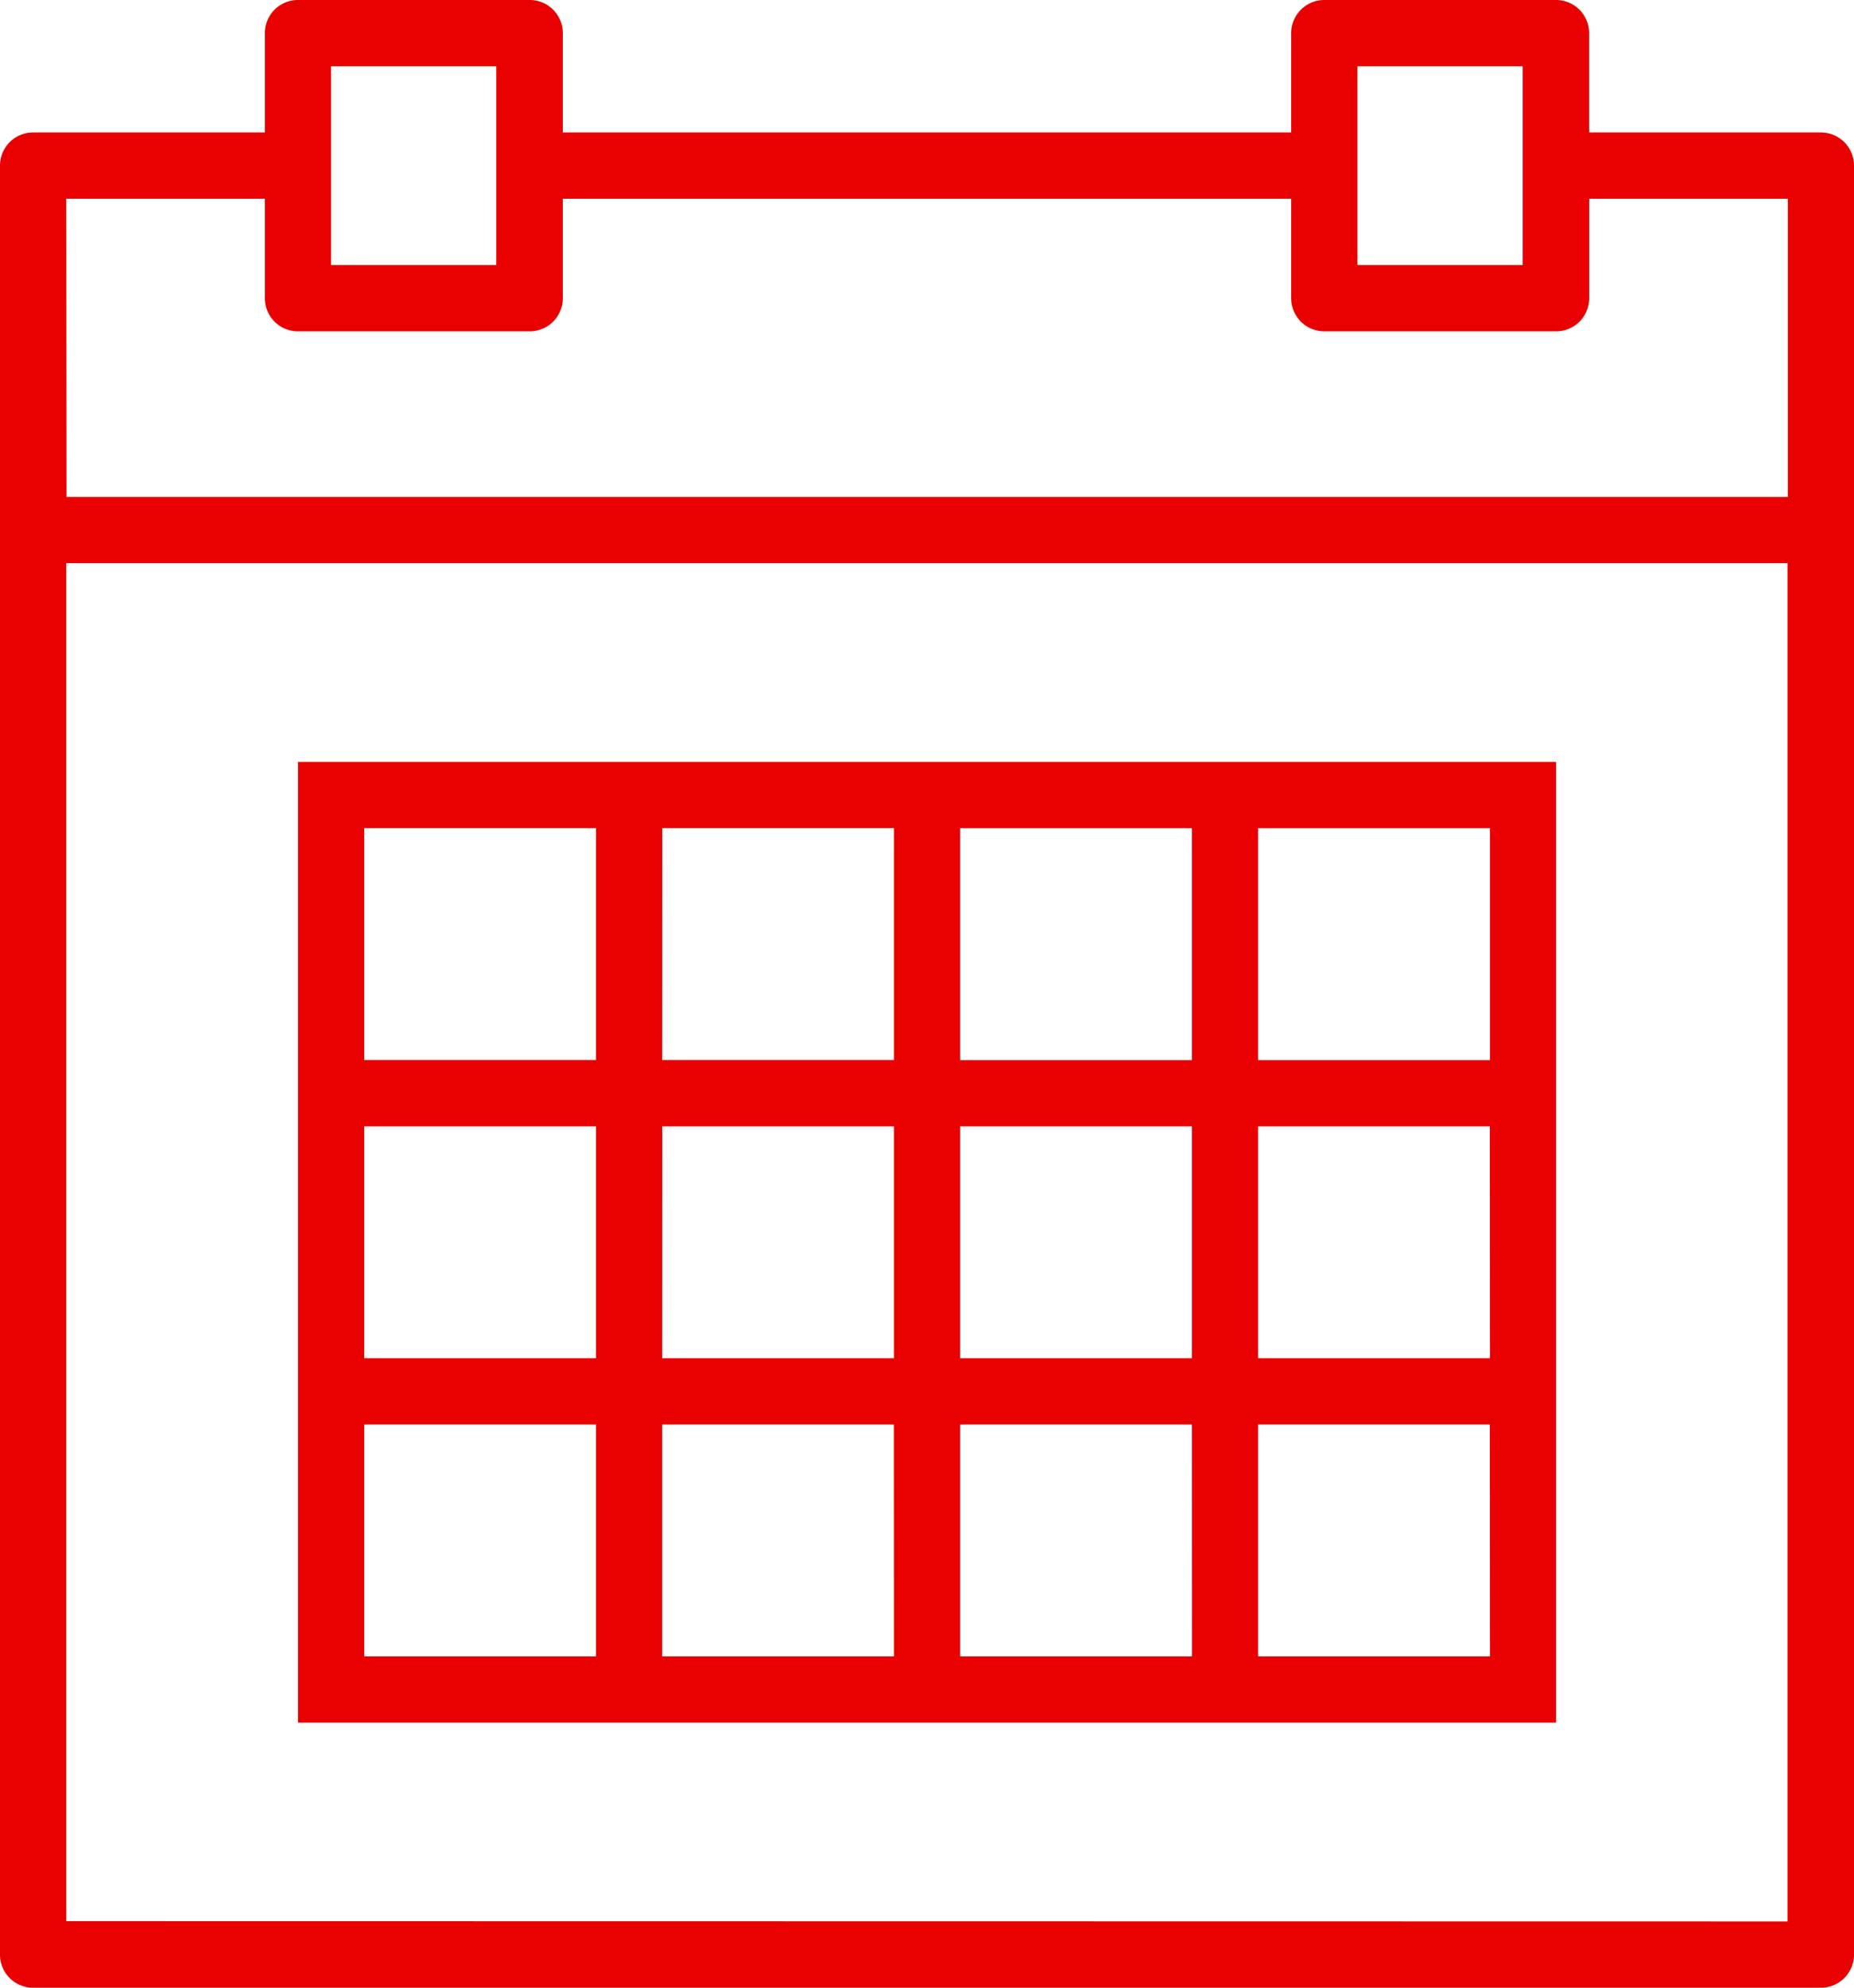 <svg id="calendar_1_" data-name="calendar (1)" xmlns="http://www.w3.org/2000/svg" width="26.927" height="28.851" viewBox="0 0 26.927 28.851">
  <path id="Path_2473" data-name="Path 2473" d="M28.446,1.923H25.08V.481A.48.48,0,0,0,24.6,0H21.234a.48.48,0,0,0-.481.481V1.923H10.174V.481A.48.48,0,0,0,9.693,0H6.328a.48.48,0,0,0-.481.481V1.923H2.481A.48.48,0,0,0,2,2.4V28.37a.48.48,0,0,0,.481.481H28.446a.48.48,0,0,0,.481-.481V2.4A.48.48,0,0,0,28.446,1.923ZM21.715.962h2.4V3.847h-2.4V.962ZM6.808.962h2.4V3.847h-2.4V.962ZM2.962,2.885H5.847V4.328a.48.48,0,0,0,.481.481H9.693a.48.48,0,0,0,.481-.481V2.885H20.753V4.328a.48.48,0,0,0,.481.481H24.6a.48.48,0,0,0,.481-.481V2.885h2.885V7.213h-25Zm0,25V8.174h25V27.889Z" transform="translate(-2)" fill="#e90000"/>
  <path id="Path_2474" data-name="Path 2474" d="M23.983,23H11V36.944H29.272V23H23.983Zm-3.366.962h3.366v3.366H20.617Zm3.366,7.693H20.617V28.289h3.366Zm-7.693-3.366h3.366v3.366H16.289Zm0-4.328h3.366v3.366H16.289Zm-4.328,0h3.366v3.366H11.962Zm0,4.328h3.366v3.366H11.962Zm3.366,7.694H11.962V32.617h3.366Zm4.328,0H16.289V32.617h3.366Zm4.328,0H20.617V32.617h3.366Zm4.328,0H24.944V32.617H28.31Zm0-4.328H24.944V28.289H28.31Zm0-7.693v3.366H24.944V23.962Z" transform="translate(-6.672 -11.941)" fill="#e90000"/>
</svg>
